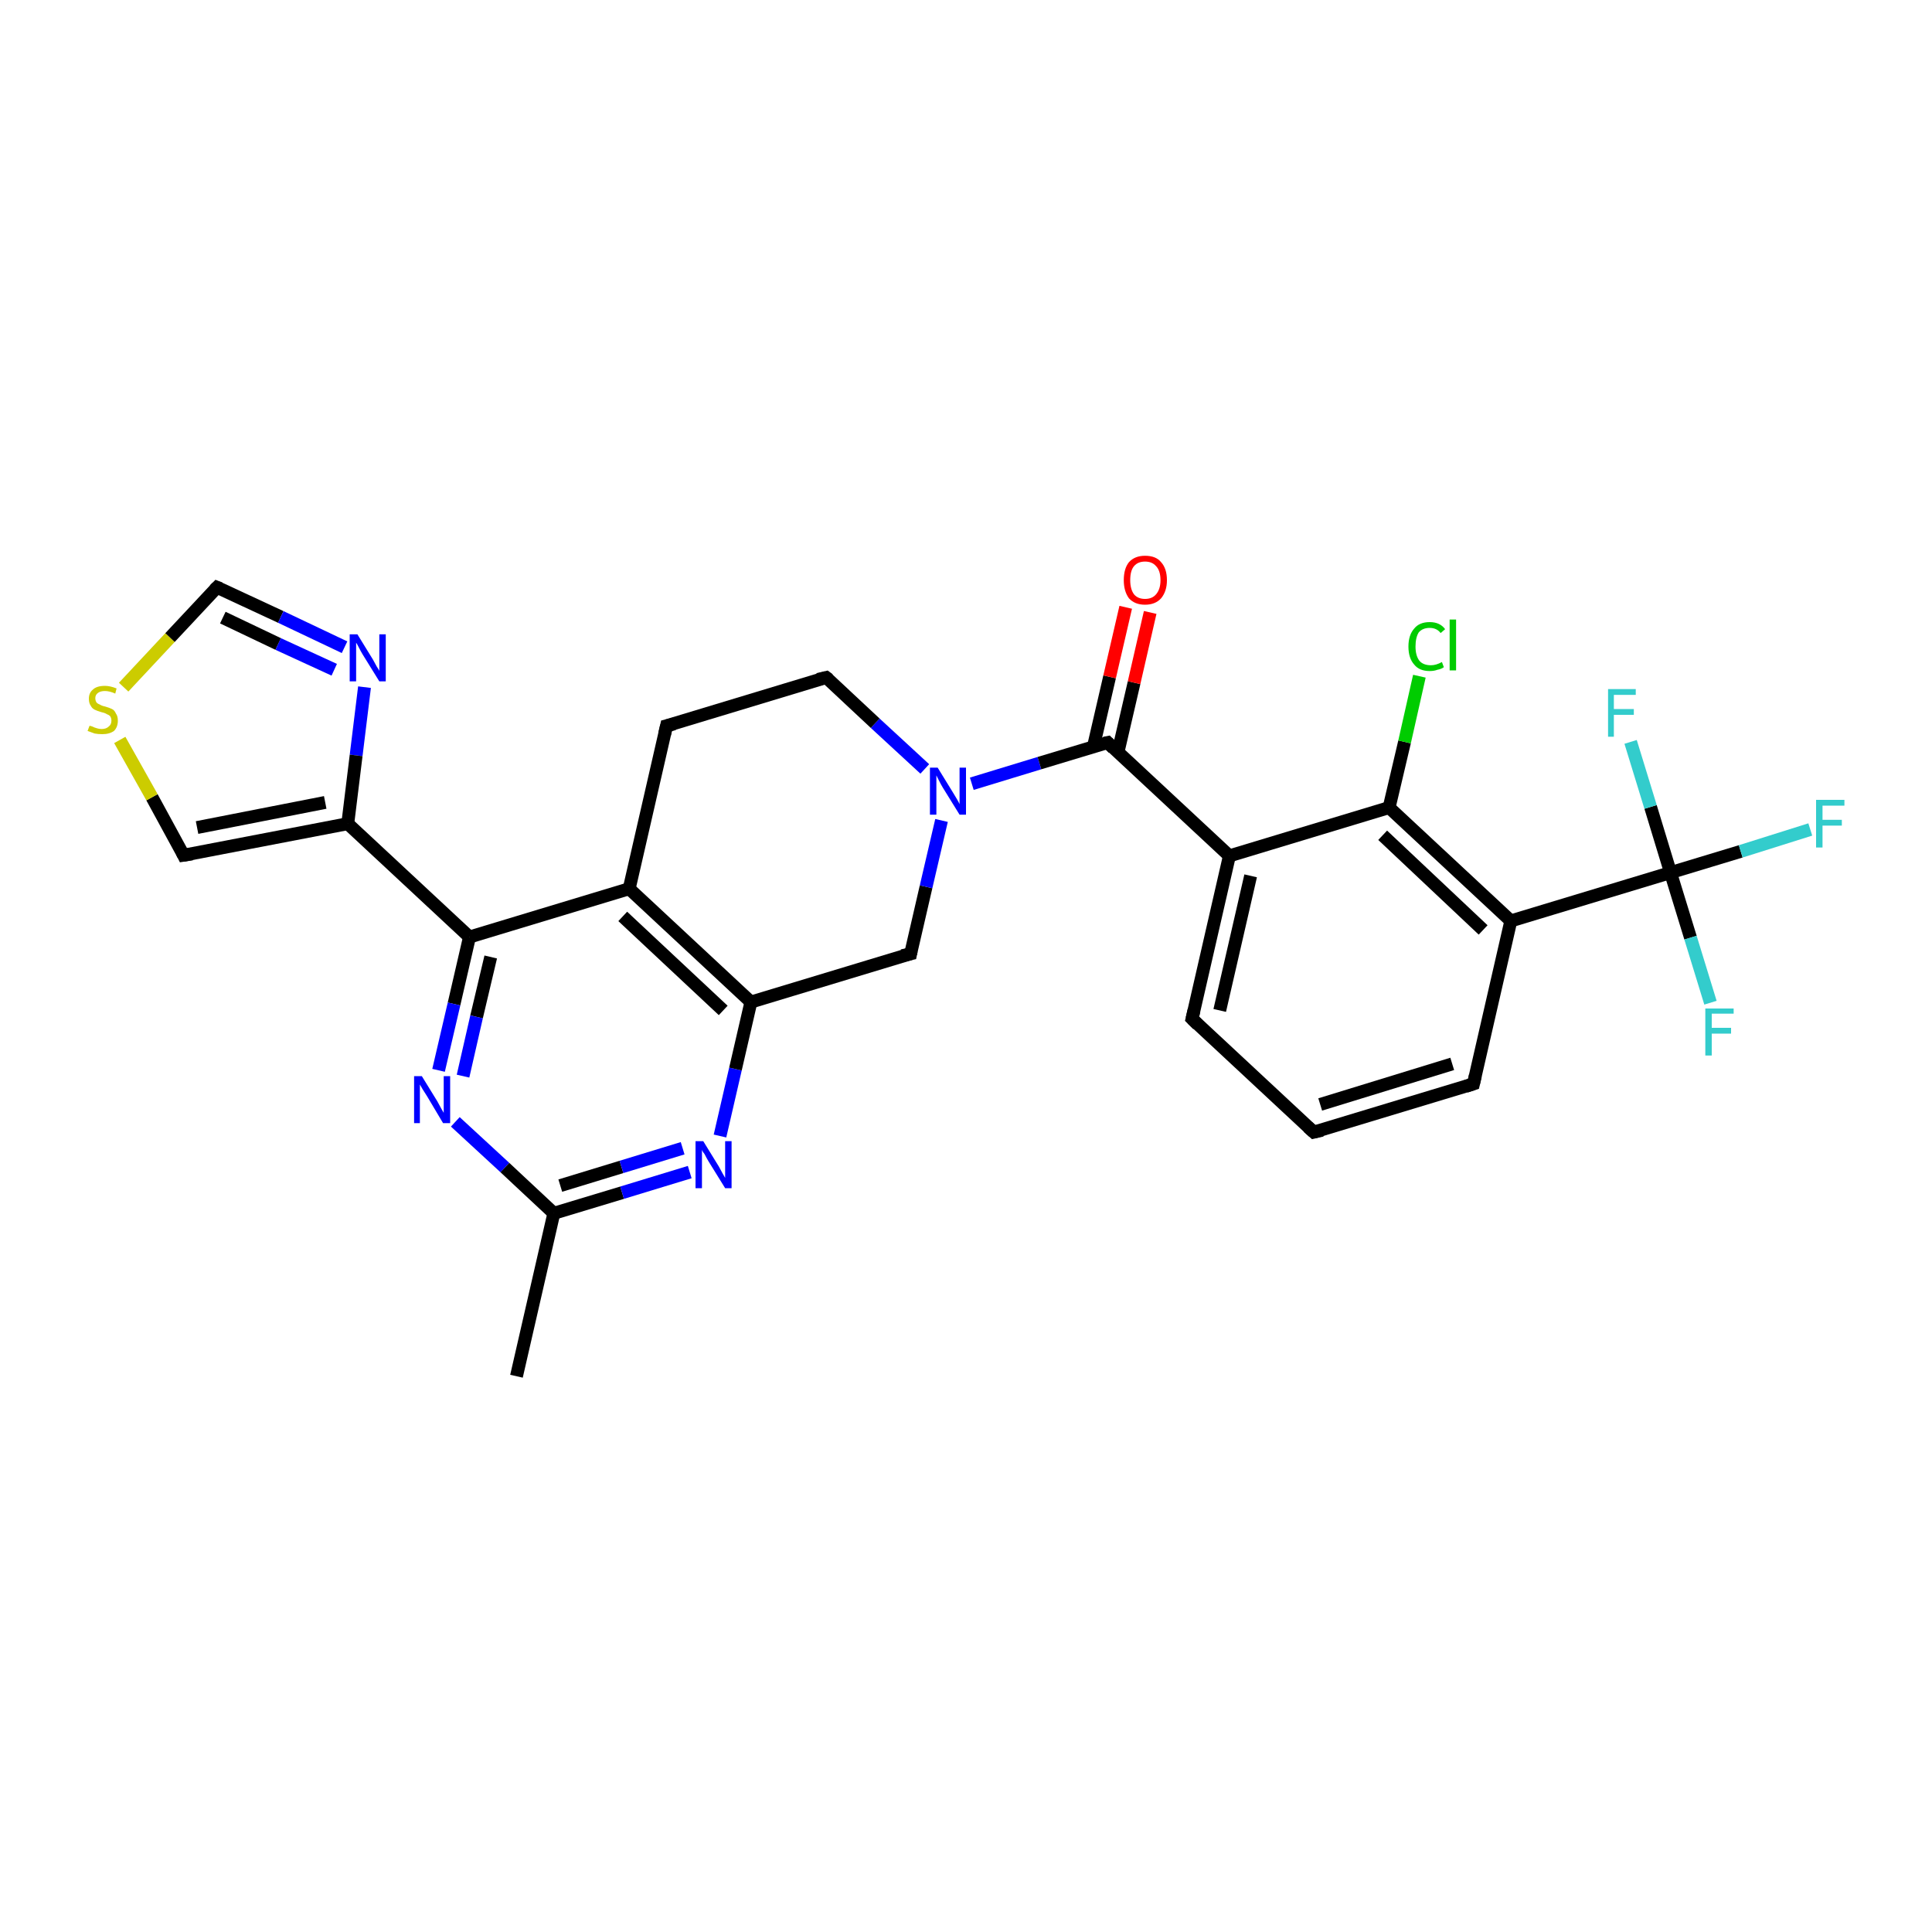 <?xml version='1.0' encoding='iso-8859-1'?>
<svg version='1.1' baseProfile='full'
              xmlns='http://www.w3.org/2000/svg'
                      xmlns:rdkit='http://www.rdkit.org/xml'
                      xmlns:xlink='http://www.w3.org/1999/xlink'
                  xml:space='preserve'
width='300px' height='300px' viewBox='0 0 300 300'>
<!-- END OF HEADER -->
<rect style='opacity:1.0;fill:#FFFFFF;stroke:none' width='300.0' height='300.0' x='0.0' y='0.0'> </rect>
<path class='bond-0 atom-0 atom-1' d='M 80.2,213.7 L 86.0,188.4' style='fill:none;fill-rule:evenodd;stroke:#000000;stroke-width:2.0px;stroke-linecap:butt;stroke-linejoin:miter;stroke-opacity:1' />
<path class='bond-1 atom-1 atom-2' d='M 86.0,188.4 L 96.6,185.2' style='fill:none;fill-rule:evenodd;stroke:#000000;stroke-width:2.0px;stroke-linecap:butt;stroke-linejoin:miter;stroke-opacity:1' />
<path class='bond-1 atom-1 atom-2' d='M 96.6,185.2 L 107.1,182.0' style='fill:none;fill-rule:evenodd;stroke:#0000FF;stroke-width:2.0px;stroke-linecap:butt;stroke-linejoin:miter;stroke-opacity:1' />
<path class='bond-1 atom-1 atom-2' d='M 87.0,184.1 L 96.5,181.2' style='fill:none;fill-rule:evenodd;stroke:#000000;stroke-width:2.0px;stroke-linecap:butt;stroke-linejoin:miter;stroke-opacity:1' />
<path class='bond-1 atom-1 atom-2' d='M 96.5,181.2 L 106.0,178.3' style='fill:none;fill-rule:evenodd;stroke:#0000FF;stroke-width:2.0px;stroke-linecap:butt;stroke-linejoin:miter;stroke-opacity:1' />
<path class='bond-2 atom-2 atom-3' d='M 111.8,176.4 L 114.2,166.0' style='fill:none;fill-rule:evenodd;stroke:#0000FF;stroke-width:2.0px;stroke-linecap:butt;stroke-linejoin:miter;stroke-opacity:1' />
<path class='bond-2 atom-2 atom-3' d='M 114.2,166.0 L 116.6,155.6' style='fill:none;fill-rule:evenodd;stroke:#000000;stroke-width:2.0px;stroke-linecap:butt;stroke-linejoin:miter;stroke-opacity:1' />
<path class='bond-3 atom-3 atom-4' d='M 116.6,155.6 L 141.4,148.1' style='fill:none;fill-rule:evenodd;stroke:#000000;stroke-width:2.0px;stroke-linecap:butt;stroke-linejoin:miter;stroke-opacity:1' />
<path class='bond-4 atom-4 atom-5' d='M 141.4,148.1 L 143.8,137.7' style='fill:none;fill-rule:evenodd;stroke:#000000;stroke-width:2.0px;stroke-linecap:butt;stroke-linejoin:miter;stroke-opacity:1' />
<path class='bond-4 atom-4 atom-5' d='M 143.8,137.7 L 146.2,127.4' style='fill:none;fill-rule:evenodd;stroke:#0000FF;stroke-width:2.0px;stroke-linecap:butt;stroke-linejoin:miter;stroke-opacity:1' />
<path class='bond-5 atom-5 atom-6' d='M 143.6,119.4 L 135.9,112.3' style='fill:none;fill-rule:evenodd;stroke:#0000FF;stroke-width:2.0px;stroke-linecap:butt;stroke-linejoin:miter;stroke-opacity:1' />
<path class='bond-5 atom-5 atom-6' d='M 135.9,112.3 L 128.3,105.2' style='fill:none;fill-rule:evenodd;stroke:#000000;stroke-width:2.0px;stroke-linecap:butt;stroke-linejoin:miter;stroke-opacity:1' />
<path class='bond-6 atom-6 atom-7' d='M 128.3,105.2 L 103.5,112.7' style='fill:none;fill-rule:evenodd;stroke:#000000;stroke-width:2.0px;stroke-linecap:butt;stroke-linejoin:miter;stroke-opacity:1' />
<path class='bond-7 atom-7 atom-8' d='M 103.5,112.7 L 97.7,138.0' style='fill:none;fill-rule:evenodd;stroke:#000000;stroke-width:2.0px;stroke-linecap:butt;stroke-linejoin:miter;stroke-opacity:1' />
<path class='bond-8 atom-8 atom-9' d='M 97.7,138.0 L 72.9,145.5' style='fill:none;fill-rule:evenodd;stroke:#000000;stroke-width:2.0px;stroke-linecap:butt;stroke-linejoin:miter;stroke-opacity:1' />
<path class='bond-9 atom-9 atom-10' d='M 72.9,145.5 L 70.5,155.9' style='fill:none;fill-rule:evenodd;stroke:#000000;stroke-width:2.0px;stroke-linecap:butt;stroke-linejoin:miter;stroke-opacity:1' />
<path class='bond-9 atom-9 atom-10' d='M 70.5,155.9 L 68.1,166.2' style='fill:none;fill-rule:evenodd;stroke:#0000FF;stroke-width:2.0px;stroke-linecap:butt;stroke-linejoin:miter;stroke-opacity:1' />
<path class='bond-9 atom-9 atom-10' d='M 76.2,148.6 L 74.0,157.9' style='fill:none;fill-rule:evenodd;stroke:#000000;stroke-width:2.0px;stroke-linecap:butt;stroke-linejoin:miter;stroke-opacity:1' />
<path class='bond-9 atom-9 atom-10' d='M 74.0,157.9 L 71.9,167.1' style='fill:none;fill-rule:evenodd;stroke:#0000FF;stroke-width:2.0px;stroke-linecap:butt;stroke-linejoin:miter;stroke-opacity:1' />
<path class='bond-10 atom-9 atom-11' d='M 72.9,145.5 L 54.0,127.9' style='fill:none;fill-rule:evenodd;stroke:#000000;stroke-width:2.0px;stroke-linecap:butt;stroke-linejoin:miter;stroke-opacity:1' />
<path class='bond-11 atom-11 atom-12' d='M 54.0,127.9 L 28.5,132.8' style='fill:none;fill-rule:evenodd;stroke:#000000;stroke-width:2.0px;stroke-linecap:butt;stroke-linejoin:miter;stroke-opacity:1' />
<path class='bond-11 atom-11 atom-12' d='M 50.5,124.6 L 30.6,128.5' style='fill:none;fill-rule:evenodd;stroke:#000000;stroke-width:2.0px;stroke-linecap:butt;stroke-linejoin:miter;stroke-opacity:1' />
<path class='bond-12 atom-12 atom-13' d='M 28.5,132.8 L 23.6,123.8' style='fill:none;fill-rule:evenodd;stroke:#000000;stroke-width:2.0px;stroke-linecap:butt;stroke-linejoin:miter;stroke-opacity:1' />
<path class='bond-12 atom-12 atom-13' d='M 23.6,123.8 L 18.6,114.9' style='fill:none;fill-rule:evenodd;stroke:#CCCC00;stroke-width:2.0px;stroke-linecap:butt;stroke-linejoin:miter;stroke-opacity:1' />
<path class='bond-13 atom-13 atom-14' d='M 19.2,106.7 L 26.4,99.0' style='fill:none;fill-rule:evenodd;stroke:#CCCC00;stroke-width:2.0px;stroke-linecap:butt;stroke-linejoin:miter;stroke-opacity:1' />
<path class='bond-13 atom-13 atom-14' d='M 26.4,99.0 L 33.7,91.2' style='fill:none;fill-rule:evenodd;stroke:#000000;stroke-width:2.0px;stroke-linecap:butt;stroke-linejoin:miter;stroke-opacity:1' />
<path class='bond-14 atom-14 atom-15' d='M 33.7,91.2 L 43.6,95.8' style='fill:none;fill-rule:evenodd;stroke:#000000;stroke-width:2.0px;stroke-linecap:butt;stroke-linejoin:miter;stroke-opacity:1' />
<path class='bond-14 atom-14 atom-15' d='M 43.6,95.8 L 53.5,100.5' style='fill:none;fill-rule:evenodd;stroke:#0000FF;stroke-width:2.0px;stroke-linecap:butt;stroke-linejoin:miter;stroke-opacity:1' />
<path class='bond-14 atom-14 atom-15' d='M 34.6,95.9 L 43.2,100.0' style='fill:none;fill-rule:evenodd;stroke:#000000;stroke-width:2.0px;stroke-linecap:butt;stroke-linejoin:miter;stroke-opacity:1' />
<path class='bond-14 atom-14 atom-15' d='M 43.2,100.0 L 51.9,104.0' style='fill:none;fill-rule:evenodd;stroke:#0000FF;stroke-width:2.0px;stroke-linecap:butt;stroke-linejoin:miter;stroke-opacity:1' />
<path class='bond-15 atom-5 atom-16' d='M 150.9,121.7 L 161.4,118.5' style='fill:none;fill-rule:evenodd;stroke:#0000FF;stroke-width:2.0px;stroke-linecap:butt;stroke-linejoin:miter;stroke-opacity:1' />
<path class='bond-15 atom-5 atom-16' d='M 161.4,118.5 L 172.0,115.3' style='fill:none;fill-rule:evenodd;stroke:#000000;stroke-width:2.0px;stroke-linecap:butt;stroke-linejoin:miter;stroke-opacity:1' />
<path class='bond-16 atom-16 atom-17' d='M 173.6,116.8 L 176.1,106.0' style='fill:none;fill-rule:evenodd;stroke:#000000;stroke-width:2.0px;stroke-linecap:butt;stroke-linejoin:miter;stroke-opacity:1' />
<path class='bond-16 atom-16 atom-17' d='M 176.1,106.0 L 178.6,95.1' style='fill:none;fill-rule:evenodd;stroke:#FF0000;stroke-width:2.0px;stroke-linecap:butt;stroke-linejoin:miter;stroke-opacity:1' />
<path class='bond-16 atom-16 atom-17' d='M 169.8,115.9 L 172.3,105.1' style='fill:none;fill-rule:evenodd;stroke:#000000;stroke-width:2.0px;stroke-linecap:butt;stroke-linejoin:miter;stroke-opacity:1' />
<path class='bond-16 atom-16 atom-17' d='M 172.3,105.1 L 174.8,94.3' style='fill:none;fill-rule:evenodd;stroke:#FF0000;stroke-width:2.0px;stroke-linecap:butt;stroke-linejoin:miter;stroke-opacity:1' />
<path class='bond-17 atom-16 atom-18' d='M 172.0,115.3 L 190.9,132.9' style='fill:none;fill-rule:evenodd;stroke:#000000;stroke-width:2.0px;stroke-linecap:butt;stroke-linejoin:miter;stroke-opacity:1' />
<path class='bond-18 atom-18 atom-19' d='M 190.9,132.9 L 185.1,158.2' style='fill:none;fill-rule:evenodd;stroke:#000000;stroke-width:2.0px;stroke-linecap:butt;stroke-linejoin:miter;stroke-opacity:1' />
<path class='bond-18 atom-18 atom-19' d='M 194.2,136.0 L 189.4,156.9' style='fill:none;fill-rule:evenodd;stroke:#000000;stroke-width:2.0px;stroke-linecap:butt;stroke-linejoin:miter;stroke-opacity:1' />
<path class='bond-19 atom-19 atom-20' d='M 185.1,158.2 L 204.0,175.8' style='fill:none;fill-rule:evenodd;stroke:#000000;stroke-width:2.0px;stroke-linecap:butt;stroke-linejoin:miter;stroke-opacity:1' />
<path class='bond-20 atom-20 atom-21' d='M 204.0,175.8 L 228.8,168.3' style='fill:none;fill-rule:evenodd;stroke:#000000;stroke-width:2.0px;stroke-linecap:butt;stroke-linejoin:miter;stroke-opacity:1' />
<path class='bond-20 atom-20 atom-21' d='M 205.0,171.5 L 225.5,165.2' style='fill:none;fill-rule:evenodd;stroke:#000000;stroke-width:2.0px;stroke-linecap:butt;stroke-linejoin:miter;stroke-opacity:1' />
<path class='bond-21 atom-21 atom-22' d='M 228.8,168.3 L 234.6,143.0' style='fill:none;fill-rule:evenodd;stroke:#000000;stroke-width:2.0px;stroke-linecap:butt;stroke-linejoin:miter;stroke-opacity:1' />
<path class='bond-22 atom-22 atom-23' d='M 234.6,143.0 L 215.7,125.4' style='fill:none;fill-rule:evenodd;stroke:#000000;stroke-width:2.0px;stroke-linecap:butt;stroke-linejoin:miter;stroke-opacity:1' />
<path class='bond-22 atom-22 atom-23' d='M 230.3,144.4 L 214.7,129.7' style='fill:none;fill-rule:evenodd;stroke:#000000;stroke-width:2.0px;stroke-linecap:butt;stroke-linejoin:miter;stroke-opacity:1' />
<path class='bond-23 atom-23 atom-24' d='M 215.7,125.4 L 218.1,115.2' style='fill:none;fill-rule:evenodd;stroke:#000000;stroke-width:2.0px;stroke-linecap:butt;stroke-linejoin:miter;stroke-opacity:1' />
<path class='bond-23 atom-23 atom-24' d='M 218.1,115.2 L 220.4,105.0' style='fill:none;fill-rule:evenodd;stroke:#00CC00;stroke-width:2.0px;stroke-linecap:butt;stroke-linejoin:miter;stroke-opacity:1' />
<path class='bond-24 atom-22 atom-25' d='M 234.6,143.0 L 259.4,135.5' style='fill:none;fill-rule:evenodd;stroke:#000000;stroke-width:2.0px;stroke-linecap:butt;stroke-linejoin:miter;stroke-opacity:1' />
<path class='bond-25 atom-25 atom-26' d='M 259.4,135.5 L 270.3,132.2' style='fill:none;fill-rule:evenodd;stroke:#000000;stroke-width:2.0px;stroke-linecap:butt;stroke-linejoin:miter;stroke-opacity:1' />
<path class='bond-25 atom-25 atom-26' d='M 270.3,132.2 L 281.1,128.8' style='fill:none;fill-rule:evenodd;stroke:#33CCCC;stroke-width:2.0px;stroke-linecap:butt;stroke-linejoin:miter;stroke-opacity:1' />
<path class='bond-26 atom-25 atom-27' d='M 259.4,135.5 L 262.5,145.6' style='fill:none;fill-rule:evenodd;stroke:#000000;stroke-width:2.0px;stroke-linecap:butt;stroke-linejoin:miter;stroke-opacity:1' />
<path class='bond-26 atom-25 atom-27' d='M 262.5,145.6 L 265.6,155.7' style='fill:none;fill-rule:evenodd;stroke:#33CCCC;stroke-width:2.0px;stroke-linecap:butt;stroke-linejoin:miter;stroke-opacity:1' />
<path class='bond-27 atom-25 atom-28' d='M 259.4,135.5 L 256.3,125.3' style='fill:none;fill-rule:evenodd;stroke:#000000;stroke-width:2.0px;stroke-linecap:butt;stroke-linejoin:miter;stroke-opacity:1' />
<path class='bond-27 atom-25 atom-28' d='M 256.3,125.3 L 253.2,115.2' style='fill:none;fill-rule:evenodd;stroke:#33CCCC;stroke-width:2.0px;stroke-linecap:butt;stroke-linejoin:miter;stroke-opacity:1' />
<path class='bond-28 atom-10 atom-1' d='M 70.7,174.2 L 78.4,181.3' style='fill:none;fill-rule:evenodd;stroke:#0000FF;stroke-width:2.0px;stroke-linecap:butt;stroke-linejoin:miter;stroke-opacity:1' />
<path class='bond-28 atom-10 atom-1' d='M 78.4,181.3 L 86.0,188.4' style='fill:none;fill-rule:evenodd;stroke:#000000;stroke-width:2.0px;stroke-linecap:butt;stroke-linejoin:miter;stroke-opacity:1' />
<path class='bond-29 atom-15 atom-11' d='M 56.6,106.7 L 55.3,117.3' style='fill:none;fill-rule:evenodd;stroke:#0000FF;stroke-width:2.0px;stroke-linecap:butt;stroke-linejoin:miter;stroke-opacity:1' />
<path class='bond-29 atom-15 atom-11' d='M 55.3,117.3 L 54.0,127.9' style='fill:none;fill-rule:evenodd;stroke:#000000;stroke-width:2.0px;stroke-linecap:butt;stroke-linejoin:miter;stroke-opacity:1' />
<path class='bond-30 atom-23 atom-18' d='M 215.7,125.4 L 190.9,132.9' style='fill:none;fill-rule:evenodd;stroke:#000000;stroke-width:2.0px;stroke-linecap:butt;stroke-linejoin:miter;stroke-opacity:1' />
<path class='bond-31 atom-8 atom-3' d='M 97.7,138.0 L 116.6,155.6' style='fill:none;fill-rule:evenodd;stroke:#000000;stroke-width:2.0px;stroke-linecap:butt;stroke-linejoin:miter;stroke-opacity:1' />
<path class='bond-31 atom-8 atom-3' d='M 96.7,142.3 L 112.3,156.9' style='fill:none;fill-rule:evenodd;stroke:#000000;stroke-width:2.0px;stroke-linecap:butt;stroke-linejoin:miter;stroke-opacity:1' />
<path d='M 140.1,148.4 L 141.4,148.1 L 141.5,147.6' style='fill:none;stroke:#000000;stroke-width:2.0px;stroke-linecap:butt;stroke-linejoin:miter;stroke-opacity:1;' />
<path d='M 128.7,105.5 L 128.3,105.2 L 127.0,105.5' style='fill:none;stroke:#000000;stroke-width:2.0px;stroke-linecap:butt;stroke-linejoin:miter;stroke-opacity:1;' />
<path d='M 104.7,112.4 L 103.5,112.7 L 103.2,114.0' style='fill:none;stroke:#000000;stroke-width:2.0px;stroke-linecap:butt;stroke-linejoin:miter;stroke-opacity:1;' />
<path d='M 29.8,132.6 L 28.5,132.8 L 28.3,132.4' style='fill:none;stroke:#000000;stroke-width:2.0px;stroke-linecap:butt;stroke-linejoin:miter;stroke-opacity:1;' />
<path d='M 33.3,91.6 L 33.7,91.2 L 34.2,91.4' style='fill:none;stroke:#000000;stroke-width:2.0px;stroke-linecap:butt;stroke-linejoin:miter;stroke-opacity:1;' />
<path d='M 171.5,115.4 L 172.0,115.3 L 172.9,116.2' style='fill:none;stroke:#000000;stroke-width:2.0px;stroke-linecap:butt;stroke-linejoin:miter;stroke-opacity:1;' />
<path d='M 185.4,156.9 L 185.1,158.2 L 186.0,159.1' style='fill:none;stroke:#000000;stroke-width:2.0px;stroke-linecap:butt;stroke-linejoin:miter;stroke-opacity:1;' />
<path d='M 203.1,175.0 L 204.0,175.8 L 205.3,175.5' style='fill:none;stroke:#000000;stroke-width:2.0px;stroke-linecap:butt;stroke-linejoin:miter;stroke-opacity:1;' />
<path d='M 227.6,168.7 L 228.8,168.3 L 229.1,167.0' style='fill:none;stroke:#000000;stroke-width:2.0px;stroke-linecap:butt;stroke-linejoin:miter;stroke-opacity:1;' />
<path class='atom-2' d='M 109.2 177.2
L 111.6 181.1
Q 111.8 181.5, 112.2 182.2
Q 112.6 182.9, 112.6 182.9
L 112.6 177.2
L 113.6 177.2
L 113.6 184.5
L 112.6 184.5
L 110.0 180.3
Q 109.7 179.8, 109.4 179.2
Q 109.0 178.7, 109.0 178.5
L 109.0 184.5
L 108.0 184.5
L 108.0 177.2
L 109.2 177.2
' fill='#0000FF'/>
<path class='atom-5' d='M 145.6 119.2
L 148.0 123.1
Q 148.2 123.4, 148.6 124.1
Q 149.0 124.8, 149.0 124.9
L 149.0 119.2
L 150.0 119.2
L 150.0 126.5
L 149.0 126.5
L 146.4 122.3
Q 146.1 121.8, 145.8 121.2
Q 145.5 120.6, 145.4 120.4
L 145.4 126.5
L 144.4 126.5
L 144.4 119.2
L 145.6 119.2
' fill='#0000FF'/>
<path class='atom-10' d='M 65.5 167.1
L 67.9 171.0
Q 68.1 171.4, 68.5 172.1
Q 68.9 172.8, 68.9 172.8
L 68.9 167.1
L 69.9 167.1
L 69.9 174.4
L 68.8 174.4
L 66.3 170.2
Q 66.0 169.7, 65.6 169.1
Q 65.3 168.6, 65.2 168.4
L 65.2 174.4
L 64.3 174.4
L 64.3 167.1
L 65.5 167.1
' fill='#0000FF'/>
<path class='atom-13' d='M 13.9 112.7
Q 14.0 112.7, 14.3 112.8
Q 14.7 113.0, 15.1 113.1
Q 15.4 113.2, 15.8 113.2
Q 16.5 113.2, 16.9 112.8
Q 17.3 112.5, 17.3 111.9
Q 17.3 111.5, 17.1 111.2
Q 16.9 111.0, 16.6 110.9
Q 16.3 110.7, 15.8 110.6
Q 15.1 110.4, 14.7 110.2
Q 14.3 110.0, 14.1 109.6
Q 13.8 109.2, 13.8 108.5
Q 13.8 107.6, 14.4 107.1
Q 15.0 106.5, 16.3 106.5
Q 17.1 106.5, 18.1 106.9
L 17.9 107.7
Q 17.0 107.3, 16.3 107.3
Q 15.6 107.3, 15.2 107.6
Q 14.8 107.9, 14.8 108.4
Q 14.8 108.8, 15.0 109.1
Q 15.2 109.3, 15.5 109.4
Q 15.8 109.6, 16.3 109.7
Q 17.0 109.9, 17.4 110.1
Q 17.8 110.3, 18.0 110.8
Q 18.3 111.2, 18.3 111.9
Q 18.3 112.9, 17.7 113.5
Q 17.0 114.0, 15.9 114.0
Q 15.2 114.0, 14.7 113.9
Q 14.2 113.7, 13.6 113.5
L 13.9 112.7
' fill='#CCCC00'/>
<path class='atom-15' d='M 55.5 98.5
L 57.9 102.4
Q 58.1 102.8, 58.5 103.5
Q 58.9 104.1, 58.9 104.2
L 58.9 98.5
L 59.9 98.5
L 59.9 105.8
L 58.9 105.8
L 56.3 101.6
Q 56.0 101.1, 55.7 100.5
Q 55.4 99.9, 55.3 99.8
L 55.3 105.8
L 54.3 105.8
L 54.3 98.5
L 55.5 98.5
' fill='#0000FF'/>
<path class='atom-17' d='M 174.5 90.1
Q 174.5 88.3, 175.3 87.3
Q 176.2 86.3, 177.8 86.3
Q 179.5 86.3, 180.3 87.3
Q 181.2 88.3, 181.2 90.1
Q 181.2 91.8, 180.3 92.9
Q 179.4 93.9, 177.8 93.9
Q 176.2 93.9, 175.3 92.9
Q 174.5 91.8, 174.5 90.1
M 177.8 93.0
Q 178.9 93.0, 179.5 92.3
Q 180.2 91.5, 180.2 90.1
Q 180.2 88.6, 179.5 87.9
Q 178.9 87.2, 177.8 87.2
Q 176.7 87.2, 176.1 87.9
Q 175.5 88.6, 175.5 90.1
Q 175.5 91.5, 176.1 92.3
Q 176.7 93.0, 177.8 93.0
' fill='#FF0000'/>
<path class='atom-24' d='M 218.7 100.4
Q 218.7 98.6, 219.6 97.6
Q 220.4 96.6, 222.0 96.6
Q 223.6 96.6, 224.4 97.7
L 223.7 98.3
Q 223.1 97.5, 222.0 97.5
Q 220.9 97.5, 220.3 98.2
Q 219.8 99.0, 219.8 100.4
Q 219.8 101.8, 220.4 102.6
Q 221.0 103.3, 222.2 103.3
Q 223.0 103.3, 223.9 102.8
L 224.2 103.6
Q 223.8 103.9, 223.2 104.0
Q 222.7 104.2, 222.0 104.2
Q 220.4 104.2, 219.6 103.2
Q 218.7 102.2, 218.7 100.4
' fill='#00CC00'/>
<path class='atom-24' d='M 225.1 96.2
L 226.1 96.2
L 226.1 104.1
L 225.1 104.1
L 225.1 96.2
' fill='#00CC00'/>
<path class='atom-26' d='M 282.0 124.2
L 286.4 124.2
L 286.4 125.1
L 283.0 125.1
L 283.0 127.3
L 286.0 127.3
L 286.0 128.2
L 283.0 128.2
L 283.0 131.6
L 282.0 131.6
L 282.0 124.2
' fill='#33CCCC'/>
<path class='atom-27' d='M 264.8 156.6
L 269.2 156.6
L 269.2 157.4
L 265.8 157.4
L 265.8 159.6
L 268.8 159.6
L 268.8 160.5
L 265.8 160.5
L 265.8 163.9
L 264.8 163.9
L 264.8 156.6
' fill='#33CCCC'/>
<path class='atom-28' d='M 249.7 107.0
L 254.0 107.0
L 254.0 107.9
L 250.6 107.9
L 250.6 110.1
L 253.7 110.1
L 253.7 111.0
L 250.6 111.0
L 250.6 114.4
L 249.7 114.4
L 249.7 107.0
' fill='#33CCCC'/>
</svg>
